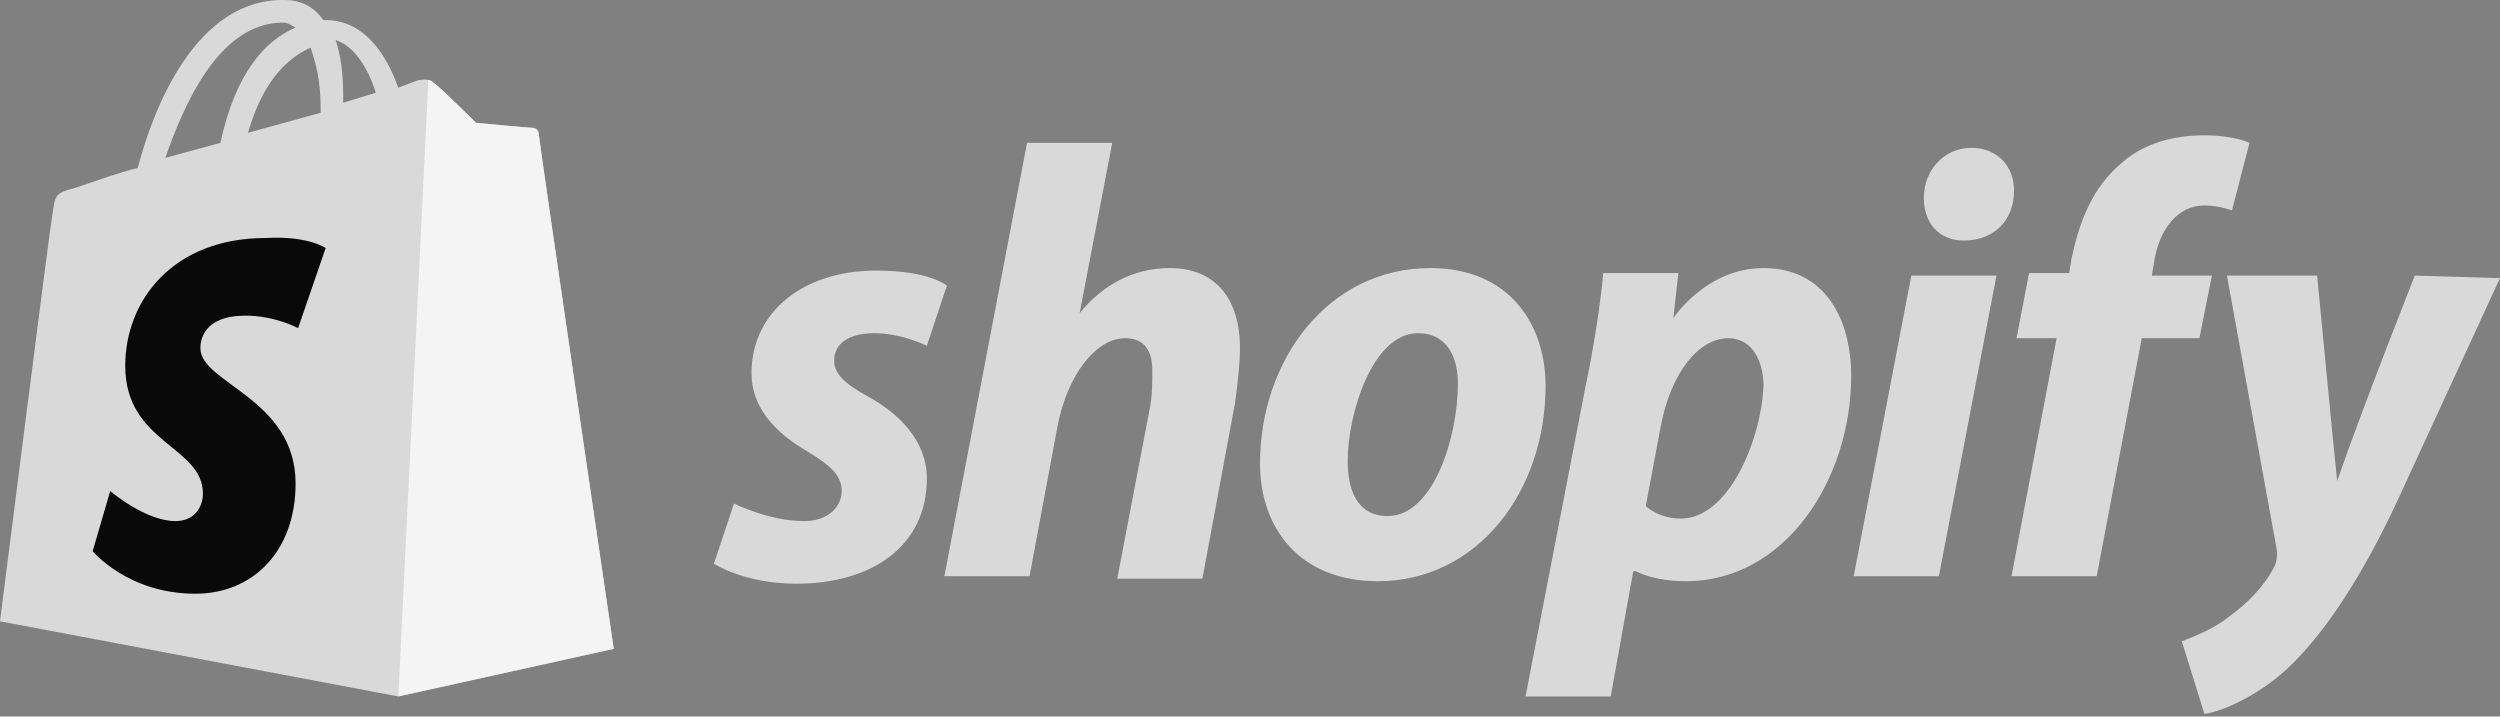 <svg width="157" height="45" viewBox="0 0 157 45" fill="none" xmlns="http://www.w3.org/2000/svg">
<rect x="0" y="0" width="157" height="45" fill="#808080" stroke="none"/>
<path d="M17.777 1.418C18.091 1.418 18.248 1.576 18.563 1.733C16.675 2.52 14.788 4.565 13.844 8.97L10.383 9.913C11.484 6.767 13.686 1.418 17.777 1.418ZM19.507 2.992C19.822 3.935 20.136 5.037 20.136 6.767C20.136 6.924 20.136 6.924 20.136 7.082L15.574 8.34C16.518 5.037 18.091 3.621 19.507 2.992ZM23.597 5.823L21.552 6.452C21.552 6.295 21.552 6.138 21.552 5.981C21.552 4.565 21.395 3.463 21.08 2.52C22.181 2.834 23.125 4.25 23.597 5.823ZM33.823 8.34C33.823 8.183 33.665 8.026 33.508 8.026C33.193 8.026 29.89 7.711 29.89 7.711C29.89 7.711 27.53 5.351 27.215 5.194C26.901 4.879 26.429 5.037 26.271 5.037C26.271 5.037 25.8 5.194 25.013 5.509C24.227 3.306 22.811 1.261 20.451 1.261H20.294C19.664 0.317 18.72 0.003 17.934 0.003C12.271 -0.155 9.596 6.924 8.652 10.543C7.394 10.857 6.135 11.329 4.719 11.801C3.461 12.116 3.461 12.273 3.304 13.374C3.146 14.161 0 39.017 0 39.017L25.013 43.736L38.542 40.747C38.542 40.747 33.823 8.655 33.823 8.34Z" fill="white" fill-opacity="0.7"/>
<path d="M33.351 8.026C33.194 8.026 29.89 7.711 29.89 7.711C29.89 7.711 27.531 5.351 27.216 5.194C27.059 5.037 27.059 5.037 26.901 5.037L25.014 43.736L38.543 40.747C38.543 40.747 33.823 8.655 33.823 8.34C33.823 8.183 33.509 8.026 33.351 8.026Z" fill="white" fill-opacity="0.7"/>
<path d="M20.451 15.577L18.72 20.611C18.72 20.611 17.304 19.824 15.416 19.824C12.742 19.824 12.585 21.398 12.585 21.869C12.585 24.072 18.563 25.016 18.563 30.364C18.563 34.612 15.888 37.286 12.27 37.286C8.023 37.286 5.82 34.612 5.82 34.612L6.922 30.836C6.922 30.836 9.124 32.724 11.012 32.724C12.27 32.724 12.742 31.78 12.742 30.994C12.742 28.005 7.865 27.847 7.865 22.971C7.865 18.88 10.854 14.948 16.675 14.948C19.349 14.79 20.451 15.577 20.451 15.577Z" fill="#090909"/>
<path d="M54.43 24.858C53.014 24.072 52.385 23.442 52.385 22.656C52.385 21.555 53.329 20.925 54.902 20.925C56.633 20.925 58.206 21.712 58.206 21.712L59.464 17.936C59.464 17.936 58.363 16.992 55.059 16.992C50.34 16.992 47.194 19.667 47.194 23.442C47.194 25.645 48.767 27.218 50.655 28.319C52.228 29.263 52.857 29.892 52.857 30.836C52.857 31.78 52.071 32.724 50.497 32.724C48.295 32.724 46.093 31.623 46.093 31.623L44.834 35.398C44.834 35.398 46.722 36.657 50.025 36.657C54.745 36.657 58.206 34.297 58.206 30.05C58.206 27.69 56.475 25.959 54.43 24.858ZM73.465 16.835C71.106 16.835 69.218 17.936 67.802 19.667L69.847 8.97H64.498L59.307 36.185H64.656L66.386 26.903C67.015 23.442 68.903 21.24 70.634 21.24C71.892 21.24 72.364 22.027 72.364 23.285C72.364 24.072 72.364 24.858 72.207 25.645L70.162 36.342H75.51L77.555 25.33C77.713 24.229 77.87 22.813 77.87 21.869C77.87 18.723 76.297 16.835 73.465 16.835ZM87.152 32.409C85.264 32.409 84.635 30.836 84.635 28.948C84.635 25.959 86.208 20.925 89.039 20.925C90.927 20.925 91.556 22.499 91.556 24.072C91.556 27.533 89.983 32.409 87.152 32.409ZM89.826 16.835C83.376 16.835 79.129 22.656 79.129 29.106C79.129 33.196 81.646 36.5 86.522 36.5C92.815 36.5 97.062 30.836 97.062 24.229C97.062 20.453 94.86 16.835 89.826 16.835ZM105.557 32.567C104.142 32.567 103.355 31.78 103.355 31.78L104.299 26.746C104.928 23.442 106.659 21.24 108.546 21.24C110.12 21.24 110.749 22.813 110.749 24.229C110.591 27.69 108.546 32.567 105.557 32.567ZM110.749 16.835C107.131 16.835 105.085 19.982 105.085 19.982L105.4 17.15H100.681C100.523 19.038 100.051 22.027 99.579 24.229L95.804 43.736H101.153L102.568 35.87H102.726C102.726 35.87 103.827 36.5 105.872 36.5C112.165 36.5 116.255 30.05 116.255 23.6C116.255 20.139 114.682 16.835 110.749 16.835ZM123.806 9.284C122.075 9.284 120.817 10.7 120.817 12.43C120.817 14.004 121.761 15.105 123.334 15.105C125.064 15.105 126.48 14.004 126.48 11.959C126.48 10.385 125.379 9.284 123.806 9.284ZM116.412 36.185H121.761L125.379 17.307H120.03L116.412 36.185ZM138.908 17.307H135.133L135.29 16.363C135.605 14.476 136.706 12.902 138.436 12.902C139.38 12.902 140.167 13.217 140.167 13.217L141.268 8.97C141.268 8.97 140.324 8.498 138.436 8.498C136.548 8.498 134.661 8.97 133.245 10.228C131.357 11.801 130.57 14.004 130.099 16.206L129.941 17.15H127.424L126.638 21.24H129.155L126.323 36.185H131.672L134.503 21.24H138.122L138.908 17.307ZM151.651 17.307C151.651 17.307 148.347 25.645 146.774 30.207C146.617 28.791 145.515 17.307 145.515 17.307H139.852L142.998 34.612C142.998 34.926 142.998 35.241 142.841 35.556C142.212 36.814 141.111 37.915 140.009 38.702C139.065 39.489 137.807 39.961 137.02 40.275L138.436 44.837C139.537 44.68 141.74 43.736 143.628 42.006C145.987 39.803 148.347 36.185 150.549 31.465L156.999 17.465L151.651 17.307Z" fill="white" fill-opacity="0.7"/>
</svg>
